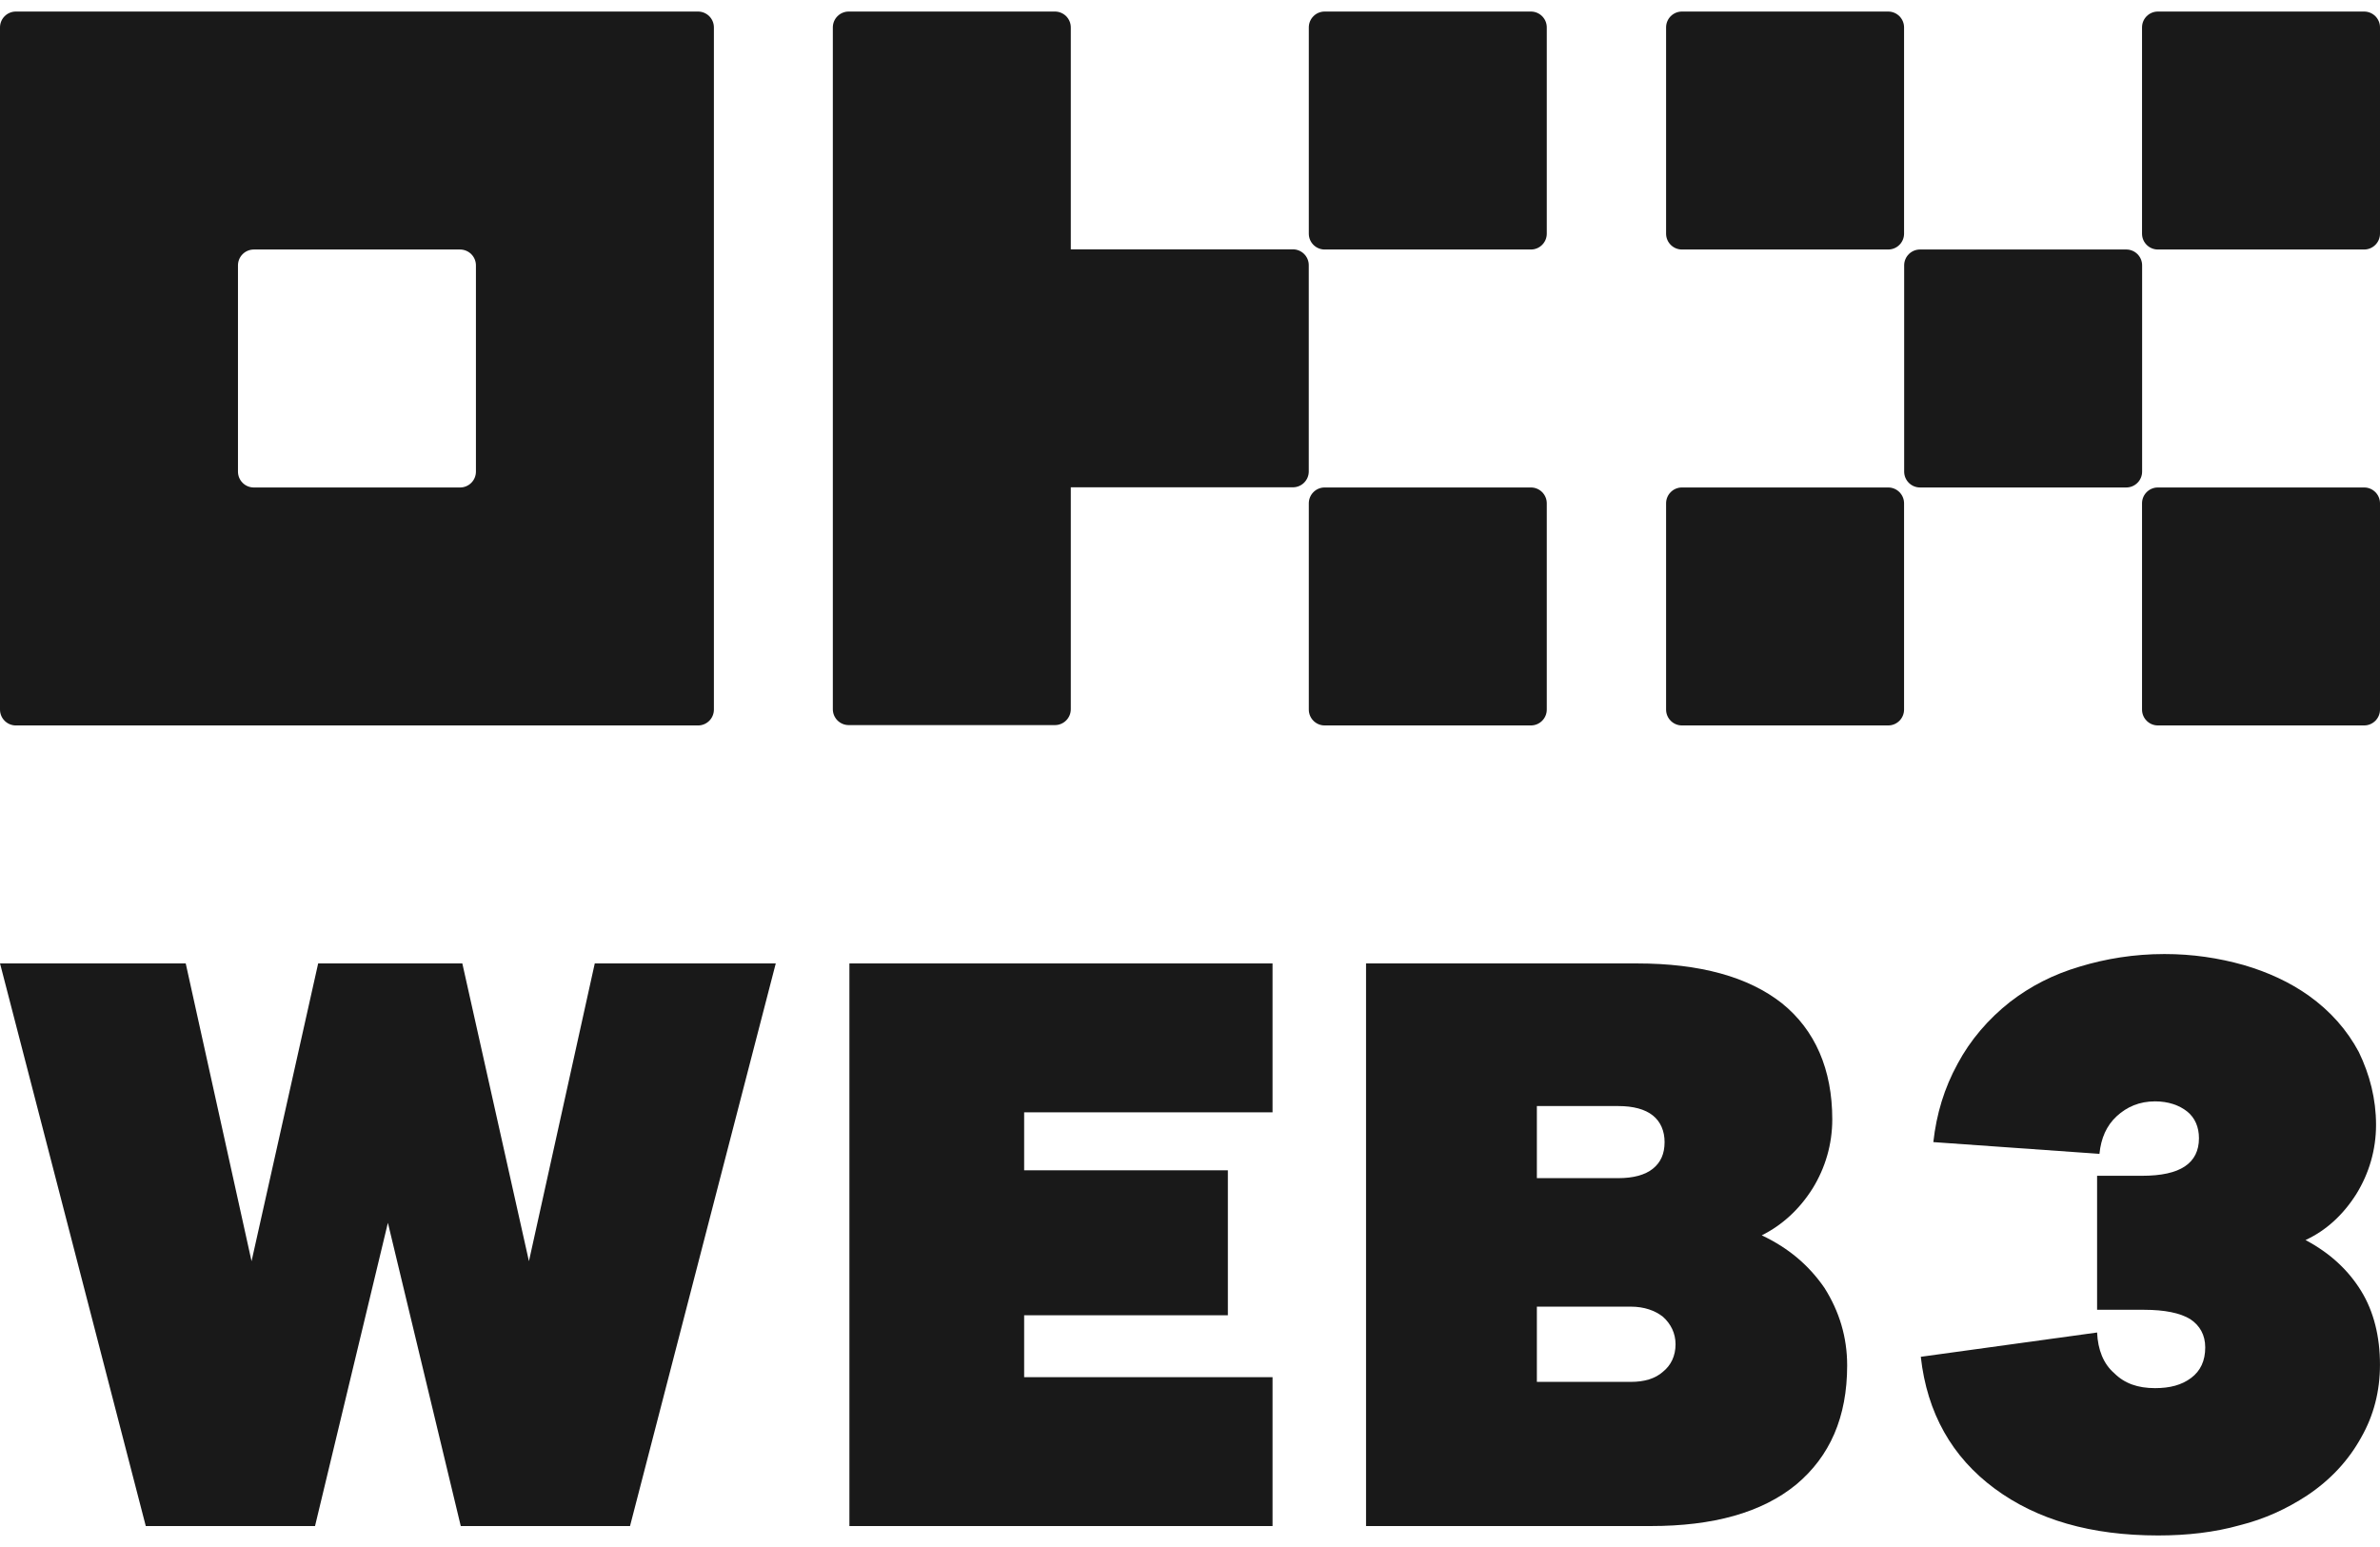 <svg width="160" height="104" viewBox="0 0 160 104" fill="none" xmlns="http://www.w3.org/2000/svg">
<path d="M46.927 0.776H1.067C0.784 0.776 0.512 0.889 0.312 1.089C0.112 1.289 0 1.56 0 1.843V47.703C0 47.986 0.112 48.257 0.312 48.457C0.512 48.657 0.784 48.77 1.067 48.77H46.927C47.209 48.77 47.481 48.657 47.681 48.457C47.881 48.257 47.993 47.986 47.993 47.703V1.843C47.993 1.56 47.881 1.289 47.681 1.089C47.481 0.889 47.209 0.776 46.927 0.776ZM31.995 31.705C31.995 31.988 31.883 32.26 31.683 32.459C31.483 32.66 31.212 32.772 30.929 32.772H17.064C16.781 32.772 16.51 32.66 16.31 32.459C16.11 32.26 15.998 31.988 15.998 31.705V17.841C15.998 17.558 16.11 17.287 16.31 17.087C16.51 16.887 16.781 16.774 17.064 16.774H30.929C31.212 16.774 31.483 16.887 31.683 17.087C31.883 17.287 31.995 17.558 31.995 17.841V31.705Z" fill="#191919"/>
<path d="M142.942 16.773H129.077C128.488 16.773 128.011 17.25 128.011 17.839V31.704C128.011 32.293 128.488 32.771 129.077 32.771H142.942C143.531 32.771 144.008 32.293 144.008 31.704V17.839C144.008 17.25 143.531 16.773 142.942 16.773Z" fill="#191919"/>
<path d="M126.937 0.776H113.072C112.483 0.776 112.006 1.254 112.006 1.843V15.708C112.006 16.297 112.483 16.774 113.072 16.774H126.937C127.526 16.774 128.004 16.297 128.004 15.708V1.843C128.004 1.254 127.526 0.776 126.937 0.776Z" fill="#191919"/>
<path d="M158.933 0.776H145.068C144.479 0.776 144.002 1.254 144.002 1.843V15.708C144.002 16.297 144.479 16.774 145.068 16.774H158.933C159.522 16.774 160 16.297 160 15.708V1.843C160 1.254 159.522 0.776 158.933 0.776Z" fill="#191919"/>
<path d="M126.937 32.771H113.072C112.483 32.771 112.006 33.248 112.006 33.838V47.702C112.006 48.291 112.483 48.769 113.072 48.769H126.937C127.526 48.769 128.004 48.291 128.004 47.702V33.838C128.004 33.248 127.526 32.771 126.937 32.771Z" fill="#191919"/>
<path d="M158.933 32.771H145.068C144.479 32.771 144.002 33.248 144.002 33.838V47.702C144.002 48.291 144.479 48.769 145.068 48.769H158.933C159.522 48.769 160 48.291 160 47.702V33.838C160 33.248 159.522 32.771 158.933 32.771Z" fill="#191919"/>
<path d="M102.918 0.776H89.053C88.464 0.776 87.987 1.254 87.987 1.843V15.708C87.987 16.297 88.464 16.774 89.053 16.774H102.918C103.507 16.774 103.985 16.297 103.985 15.708V1.843C103.985 1.254 103.507 0.776 102.918 0.776Z" fill="#191919"/>
<path d="M102.918 32.771H89.053C88.464 32.771 87.987 33.248 87.987 33.838V47.702C87.987 48.291 88.464 48.769 89.053 48.769H102.918C103.507 48.769 103.985 48.291 103.985 47.702V33.838C103.985 33.248 103.507 32.771 102.918 32.771Z" fill="#191919"/>
<path d="M87.984 17.829C87.984 17.546 87.872 17.275 87.672 17.075C87.472 16.875 87.201 16.762 86.918 16.762H71.987V1.843C71.987 1.56 71.874 1.289 71.674 1.089C71.474 0.889 71.203 0.776 70.92 0.776H57.055C56.772 0.776 56.501 0.889 56.301 1.089C56.101 1.289 55.989 1.56 55.989 1.843V47.679C55.989 47.962 56.101 48.233 56.301 48.433C56.501 48.633 56.772 48.746 57.055 48.746H70.92C71.203 48.746 71.474 48.633 71.674 48.433C71.874 48.233 71.987 47.962 71.987 47.679V32.76H86.918C87.201 32.76 87.472 32.648 87.672 32.447C87.872 32.248 87.984 31.976 87.984 31.693V17.829Z" fill="#191919"/>
<path d="M16.911 84.787L12.486 64.769H0.002L9.8 102.592H21.178L26.077 82.206L30.976 102.592H42.354L52.152 64.769H39.984L35.559 84.787L31.081 64.769H21.389L16.911 84.787Z" fill="#191919"/>
<path d="M57.103 102.592H85.549V92.583H68.85V88.421H82.546V78.676H68.85V74.778H85.549V64.769H57.103V102.592Z" fill="#191919"/>
<path d="M110.957 102.592C115.171 102.592 118.437 101.696 120.755 99.8C123.02 97.903 124.179 95.269 124.179 91.793C124.179 89.896 123.652 88.158 122.651 86.578C121.597 85.05 120.228 83.891 118.437 83.048C119.806 82.364 120.965 81.31 121.861 79.888C122.704 78.518 123.178 76.938 123.178 75.252C123.178 71.881 122.019 69.247 119.806 67.456C117.541 65.665 114.275 64.769 110.061 64.769H91.835V102.592H110.957ZM103.319 74.357H108.797C109.798 74.357 110.588 74.567 111.115 74.989C111.642 75.41 111.905 76.042 111.905 76.78C111.905 77.57 111.642 78.149 111.115 78.571C110.588 78.992 109.798 79.203 108.797 79.203H103.319V74.357ZM109.64 87.842C110.535 87.842 111.273 88.105 111.8 88.527C112.326 89.001 112.642 89.633 112.642 90.371C112.642 91.161 112.326 91.793 111.8 92.214C111.273 92.688 110.535 92.899 109.64 92.899H103.319V87.842H109.64Z" fill="#191919"/>
<path d="M155.099 100.537C156.679 99.484 157.891 98.167 158.733 96.639C159.576 95.164 159.998 93.531 159.998 91.74C159.998 89.844 159.576 88.158 158.733 86.788C157.891 85.419 156.679 84.26 154.993 83.364C156.363 82.732 157.522 81.679 158.417 80.257C159.26 78.887 159.734 77.307 159.734 75.621C159.734 73.883 159.313 72.25 158.575 70.722C157.785 69.247 156.679 67.983 155.204 66.929C153.94 66.034 152.465 65.349 150.832 64.875C149.146 64.401 147.408 64.137 145.511 64.137C143.457 64.137 141.561 64.453 139.822 64.98C138.031 65.507 136.504 66.297 135.134 67.351C133.659 68.51 132.448 69.932 131.605 71.512C130.709 73.145 130.182 74.883 129.972 76.78L141.139 77.57C141.245 76.516 141.613 75.674 142.298 75.041C142.983 74.409 143.826 74.041 144.879 74.041C145.775 74.041 146.512 74.304 147.039 74.725C147.566 75.147 147.829 75.779 147.829 76.516C147.829 77.359 147.513 77.991 146.881 78.413C146.249 78.834 145.301 79.045 143.984 79.045H140.981V88.053H144.142C145.511 88.053 146.565 88.263 147.25 88.685C147.882 89.106 148.251 89.738 148.251 90.581C148.251 91.477 147.935 92.162 147.302 92.635C146.67 93.11 145.88 93.32 144.879 93.32C143.72 93.32 142.825 93.004 142.14 92.32C141.403 91.687 141.034 90.739 140.981 89.58L129.129 91.213C129.55 95.006 131.236 97.956 134.081 100.063C136.925 102.17 140.56 103.224 145.09 103.224C147.039 103.224 148.883 103.013 150.568 102.539C152.254 102.117 153.729 101.433 155.099 100.537Z" fill="#191919"/>
</svg>
